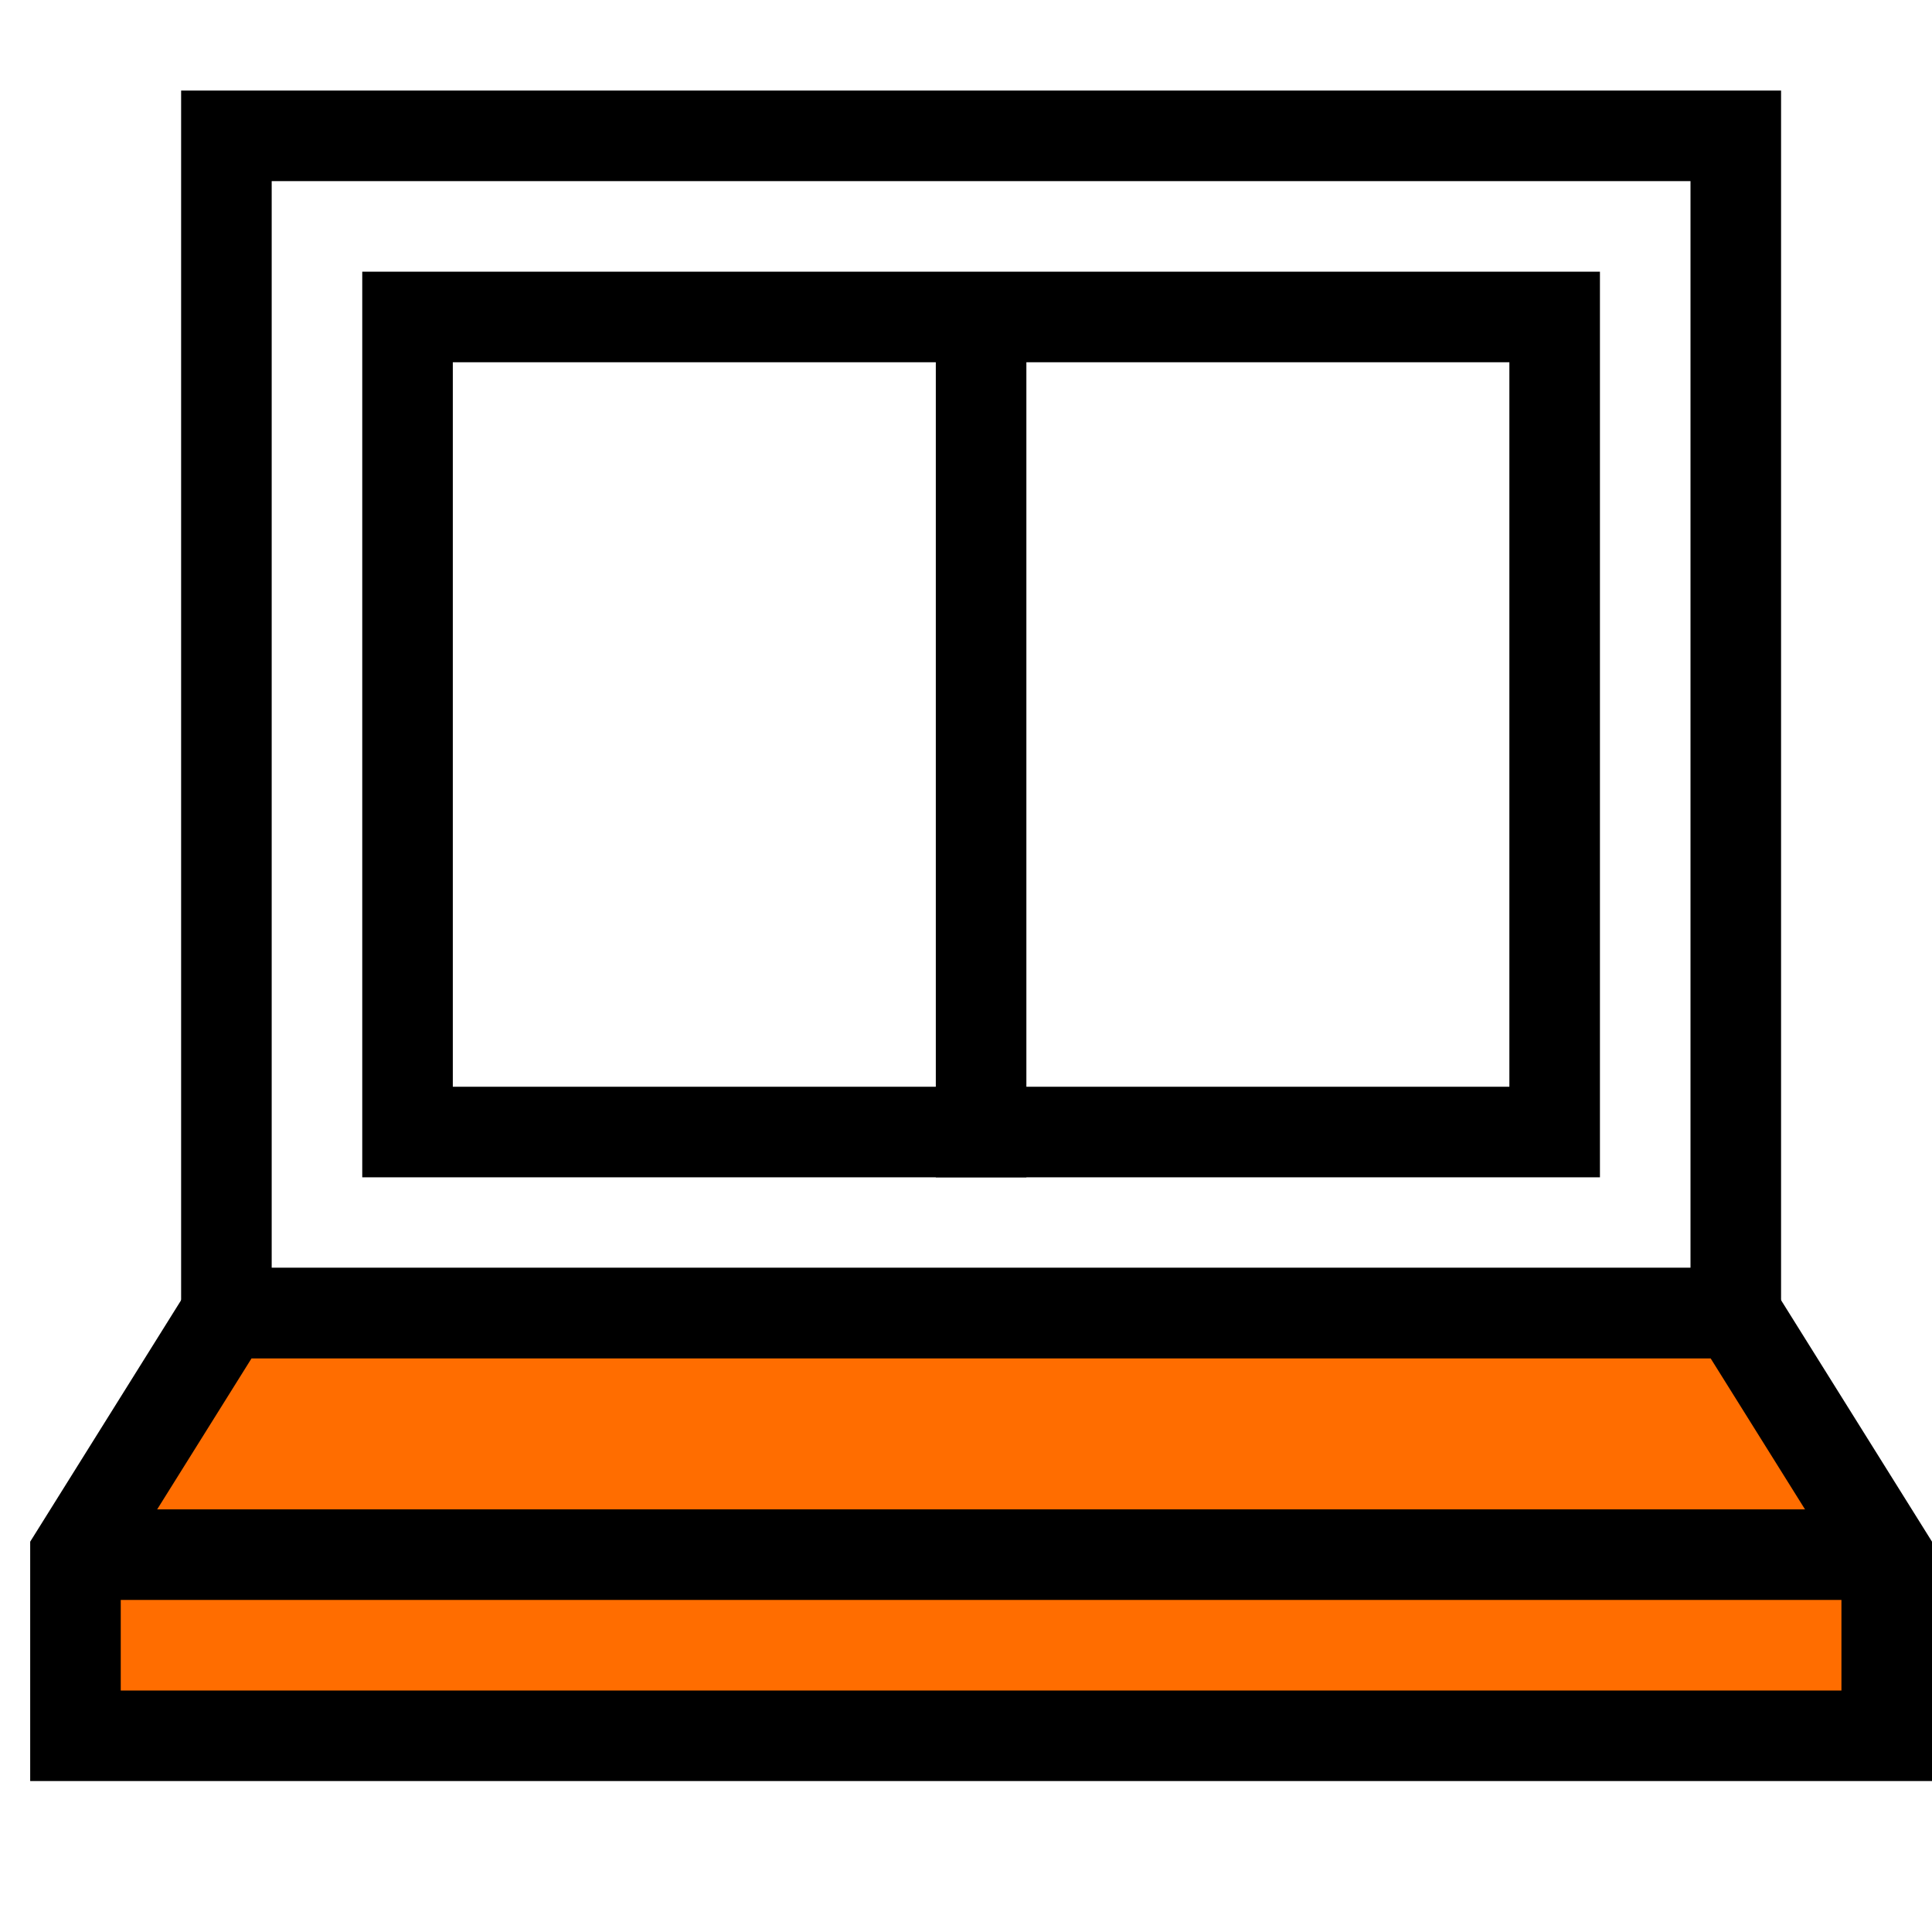 <?xml version="1.0" encoding="utf-8"?>
<!-- Generator: Adobe Illustrator 23.0.0, SVG Export Plug-In . SVG Version: 6.00 Build 0)  -->
<svg version="1.1" id="Слой_1" xmlns="http://www.w3.org/2000/svg" xmlns:xlink="http://www.w3.org/1999/xlink" x="0px" y="0px"
	 viewBox="0 0 64 64" style="enable-background:new 0 0 64 64;" xml:space="preserve">
<style type="text/css">
	.st0{fill:none;stroke:#000000;stroke-width:3;stroke-miterlimit:10;}
	.st1{fill:#FF6D00;stroke:#000000;stroke-width:3;stroke-miterlimit:10;}
</style>
<polygon class="st0" points="57.5,43.5 7.5,43.5 7.5,4.5 57.5,4.5 "/>
<rect x="13.5" y="10.5" class="st0" width="38" height="27"/>
<line class="st0" x1="32.5" y1="10.5" x2="32.5" y2="39"/>
<polygon class="st1" points="7.5,43.5 57.5,43.5 62.5,51.5 62.5,57.5 2.5,57.5 2.5,51.5 "/>
<line class="st1" x1="2.5" y1="51.5" x2="62.5" y2="51.5"/>
</svg>
